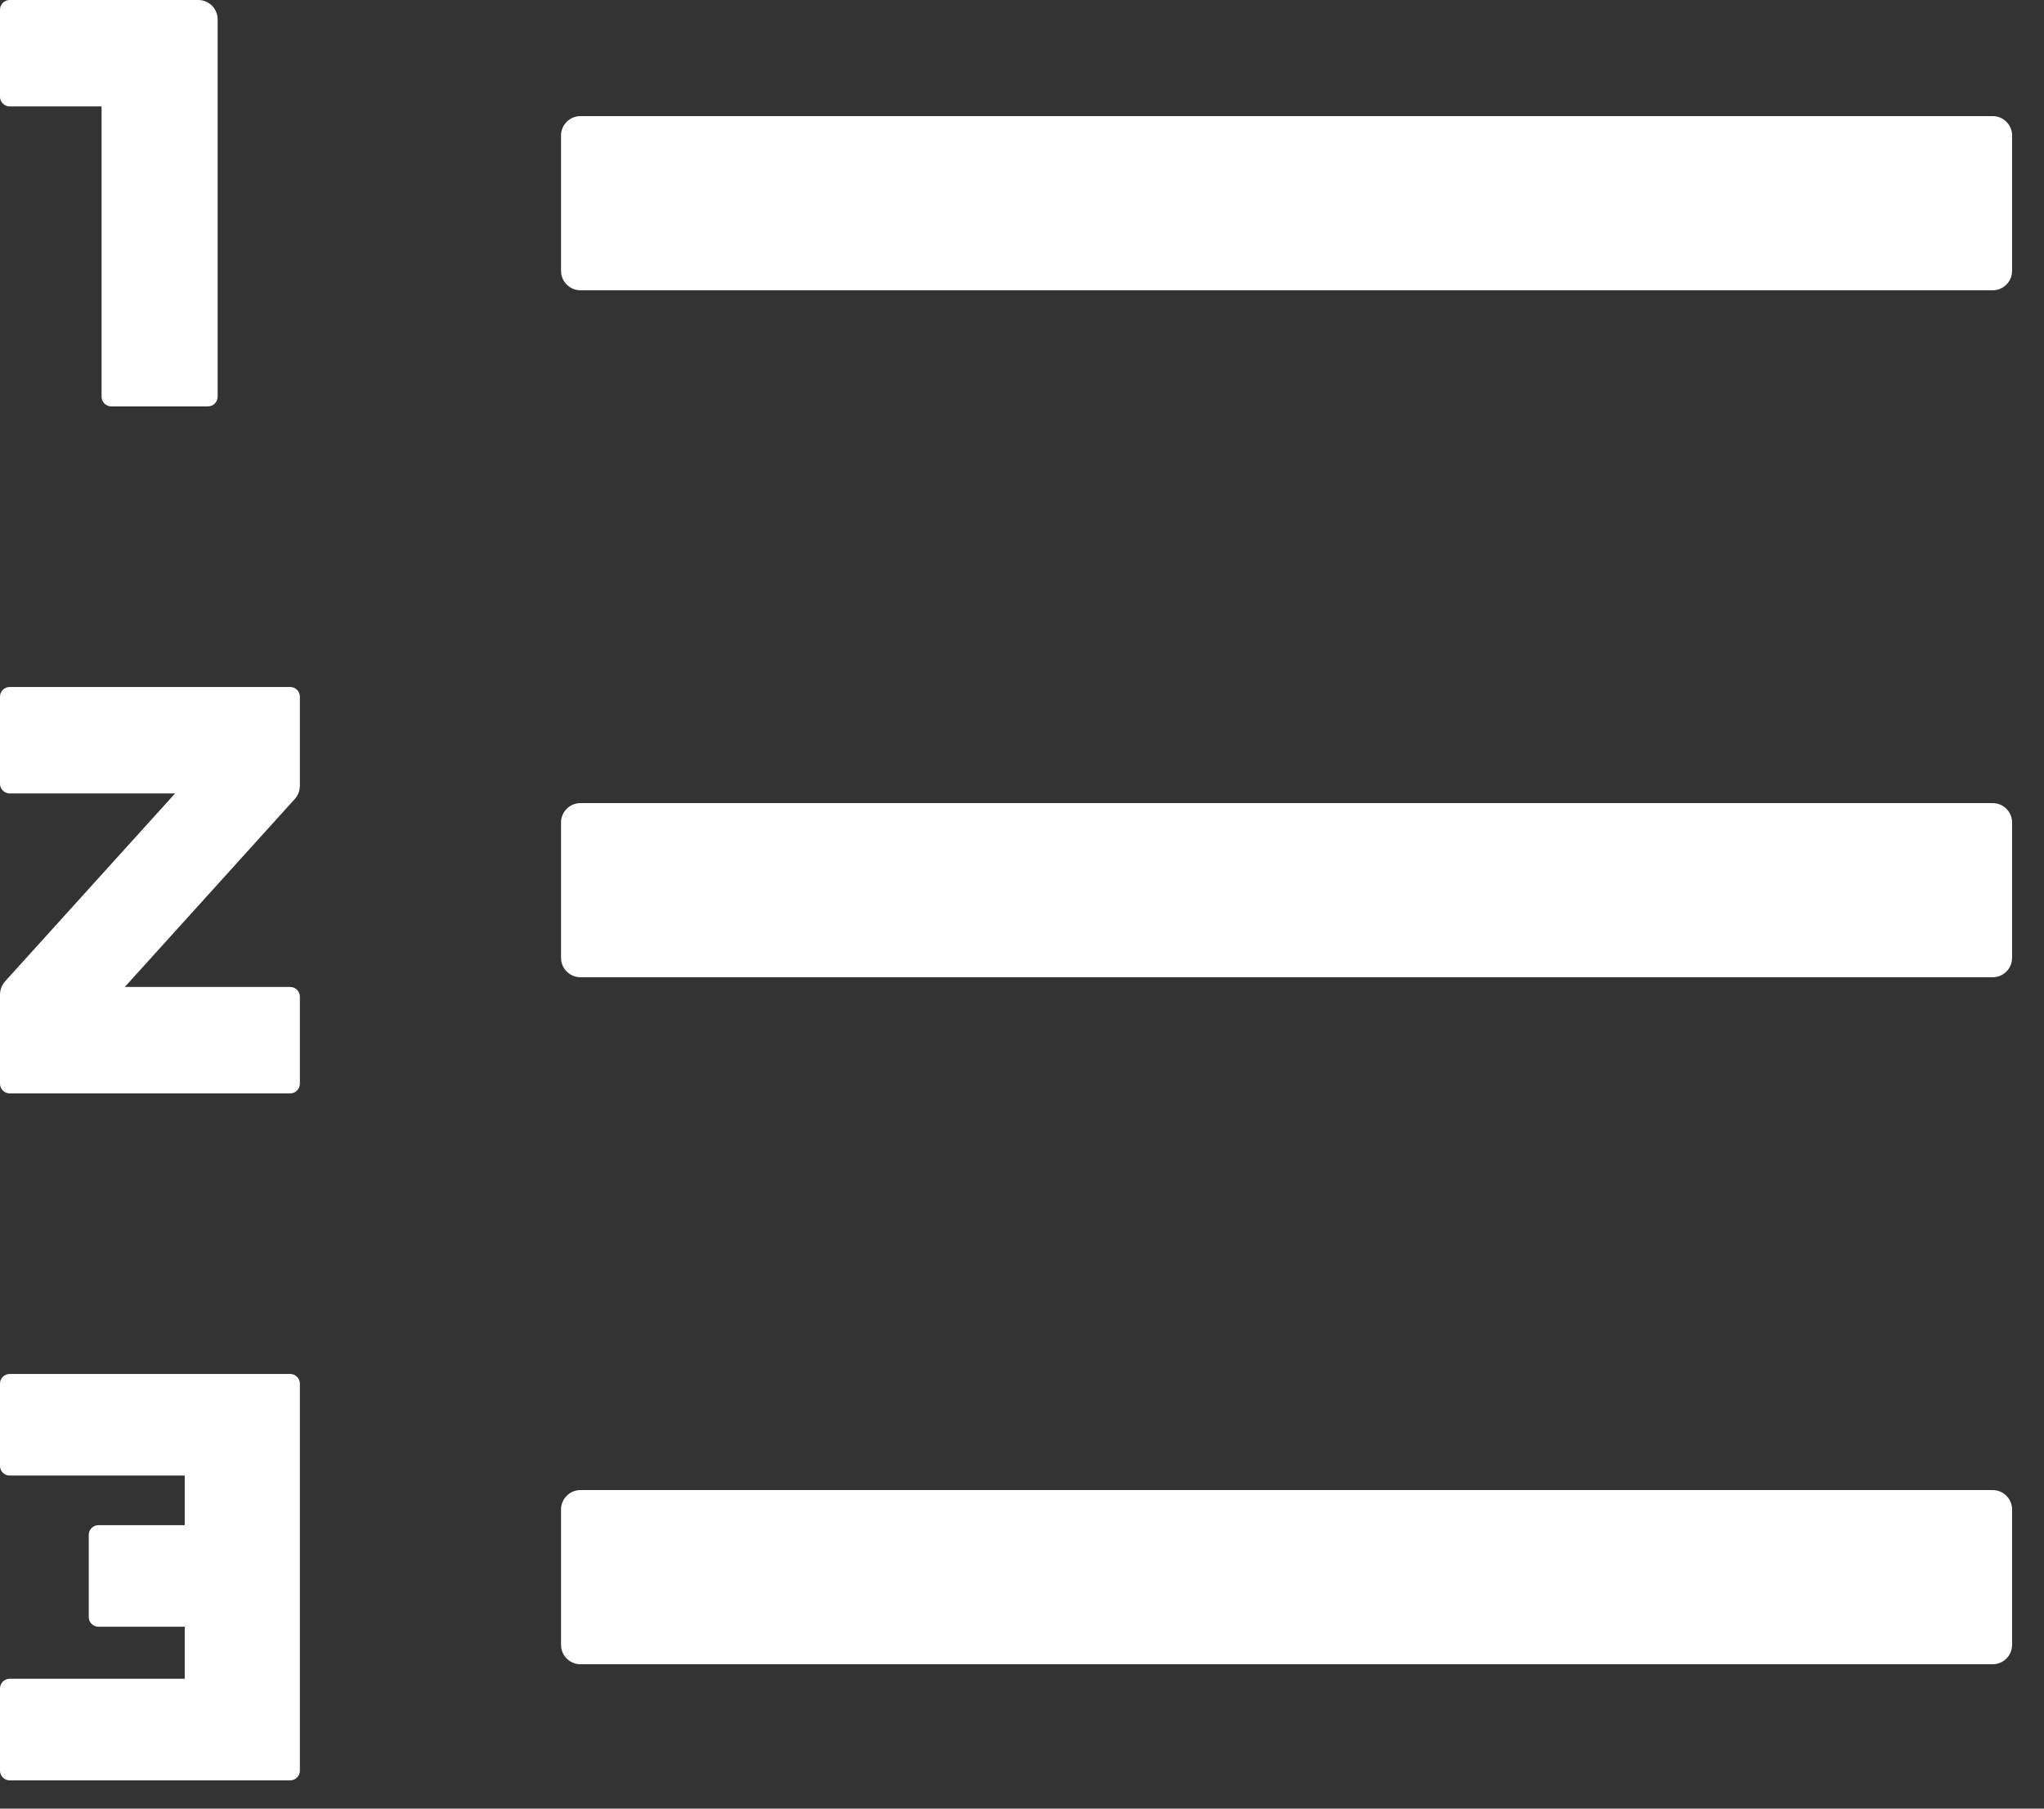 <svg width="52" height="46" viewBox="0 0 52 46" fill="none" xmlns="http://www.w3.org/2000/svg">
<rect x="0" y="0" width="52" height="46" fill="#333333" stroke="none"/>
<path d="M50.695 37.898H14.766C14.495 37.898 14.273 38.12 14.273 38.391V41.836C14.273 42.107 14.495 42.328 14.766 42.328H50.695C50.966 42.328 51.188 42.107 51.188 41.836V38.391C51.188 38.12 50.966 37.898 50.695 37.898ZM50.695 2.953H14.766C14.495 2.953 14.273 3.175 14.273 3.445V6.891C14.273 7.161 14.495 7.383 14.766 7.383H50.695C50.966 7.383 51.188 7.161 51.188 6.891V3.445C51.188 3.175 50.966 2.953 50.695 2.953ZM50.695 20.426H14.766C14.495 20.426 14.273 20.647 14.273 20.918V24.363C14.273 24.634 14.495 24.855 14.766 24.855H50.695C50.966 24.855 51.188 24.634 51.188 24.363V20.918C51.188 20.647 50.966 20.426 50.695 20.426ZM7.383 34.945H0.246C0.111 34.945 0 35.056 0 35.191V37.283C0 37.419 0.111 37.529 0.246 37.529H4.7V38.791H2.504C2.369 38.791 2.258 38.901 2.258 39.037V41.128C2.258 41.264 2.369 41.374 2.504 41.374H4.7V42.697H0.246C0.111 42.697 0 42.808 0 42.943V45.035C0 45.17 0.111 45.281 0.246 45.281H7.383C7.518 45.281 7.629 45.17 7.629 45.035V35.191C7.629 35.056 7.518 34.945 7.383 34.945ZM0.246 2.707H2.584V10.09C2.584 10.225 2.695 10.336 2.83 10.336H5.291C5.426 10.336 5.537 10.225 5.537 10.09V0.492C5.537 0.221 5.316 0 5.045 0H0.246C0.111 0 0 0.111 0 0.246V2.461C0 2.596 0.111 2.707 0.246 2.707ZM7.383 17.473H0.246C0.111 17.473 0 17.583 0 17.719V19.934C0 20.069 0.111 20.18 0.246 20.18H4.454L0.129 24.96C0.048 25.052 0.002 25.17 0 25.292V27.562C0 27.698 0.111 27.809 0.246 27.809H7.383C7.518 27.809 7.629 27.698 7.629 27.562V25.348C7.629 25.212 7.518 25.102 7.383 25.102H3.175L7.5 20.321C7.581 20.23 7.627 20.112 7.629 19.989V17.719C7.629 17.583 7.518 17.473 7.383 17.473Z" fill="white"/>
</svg>
